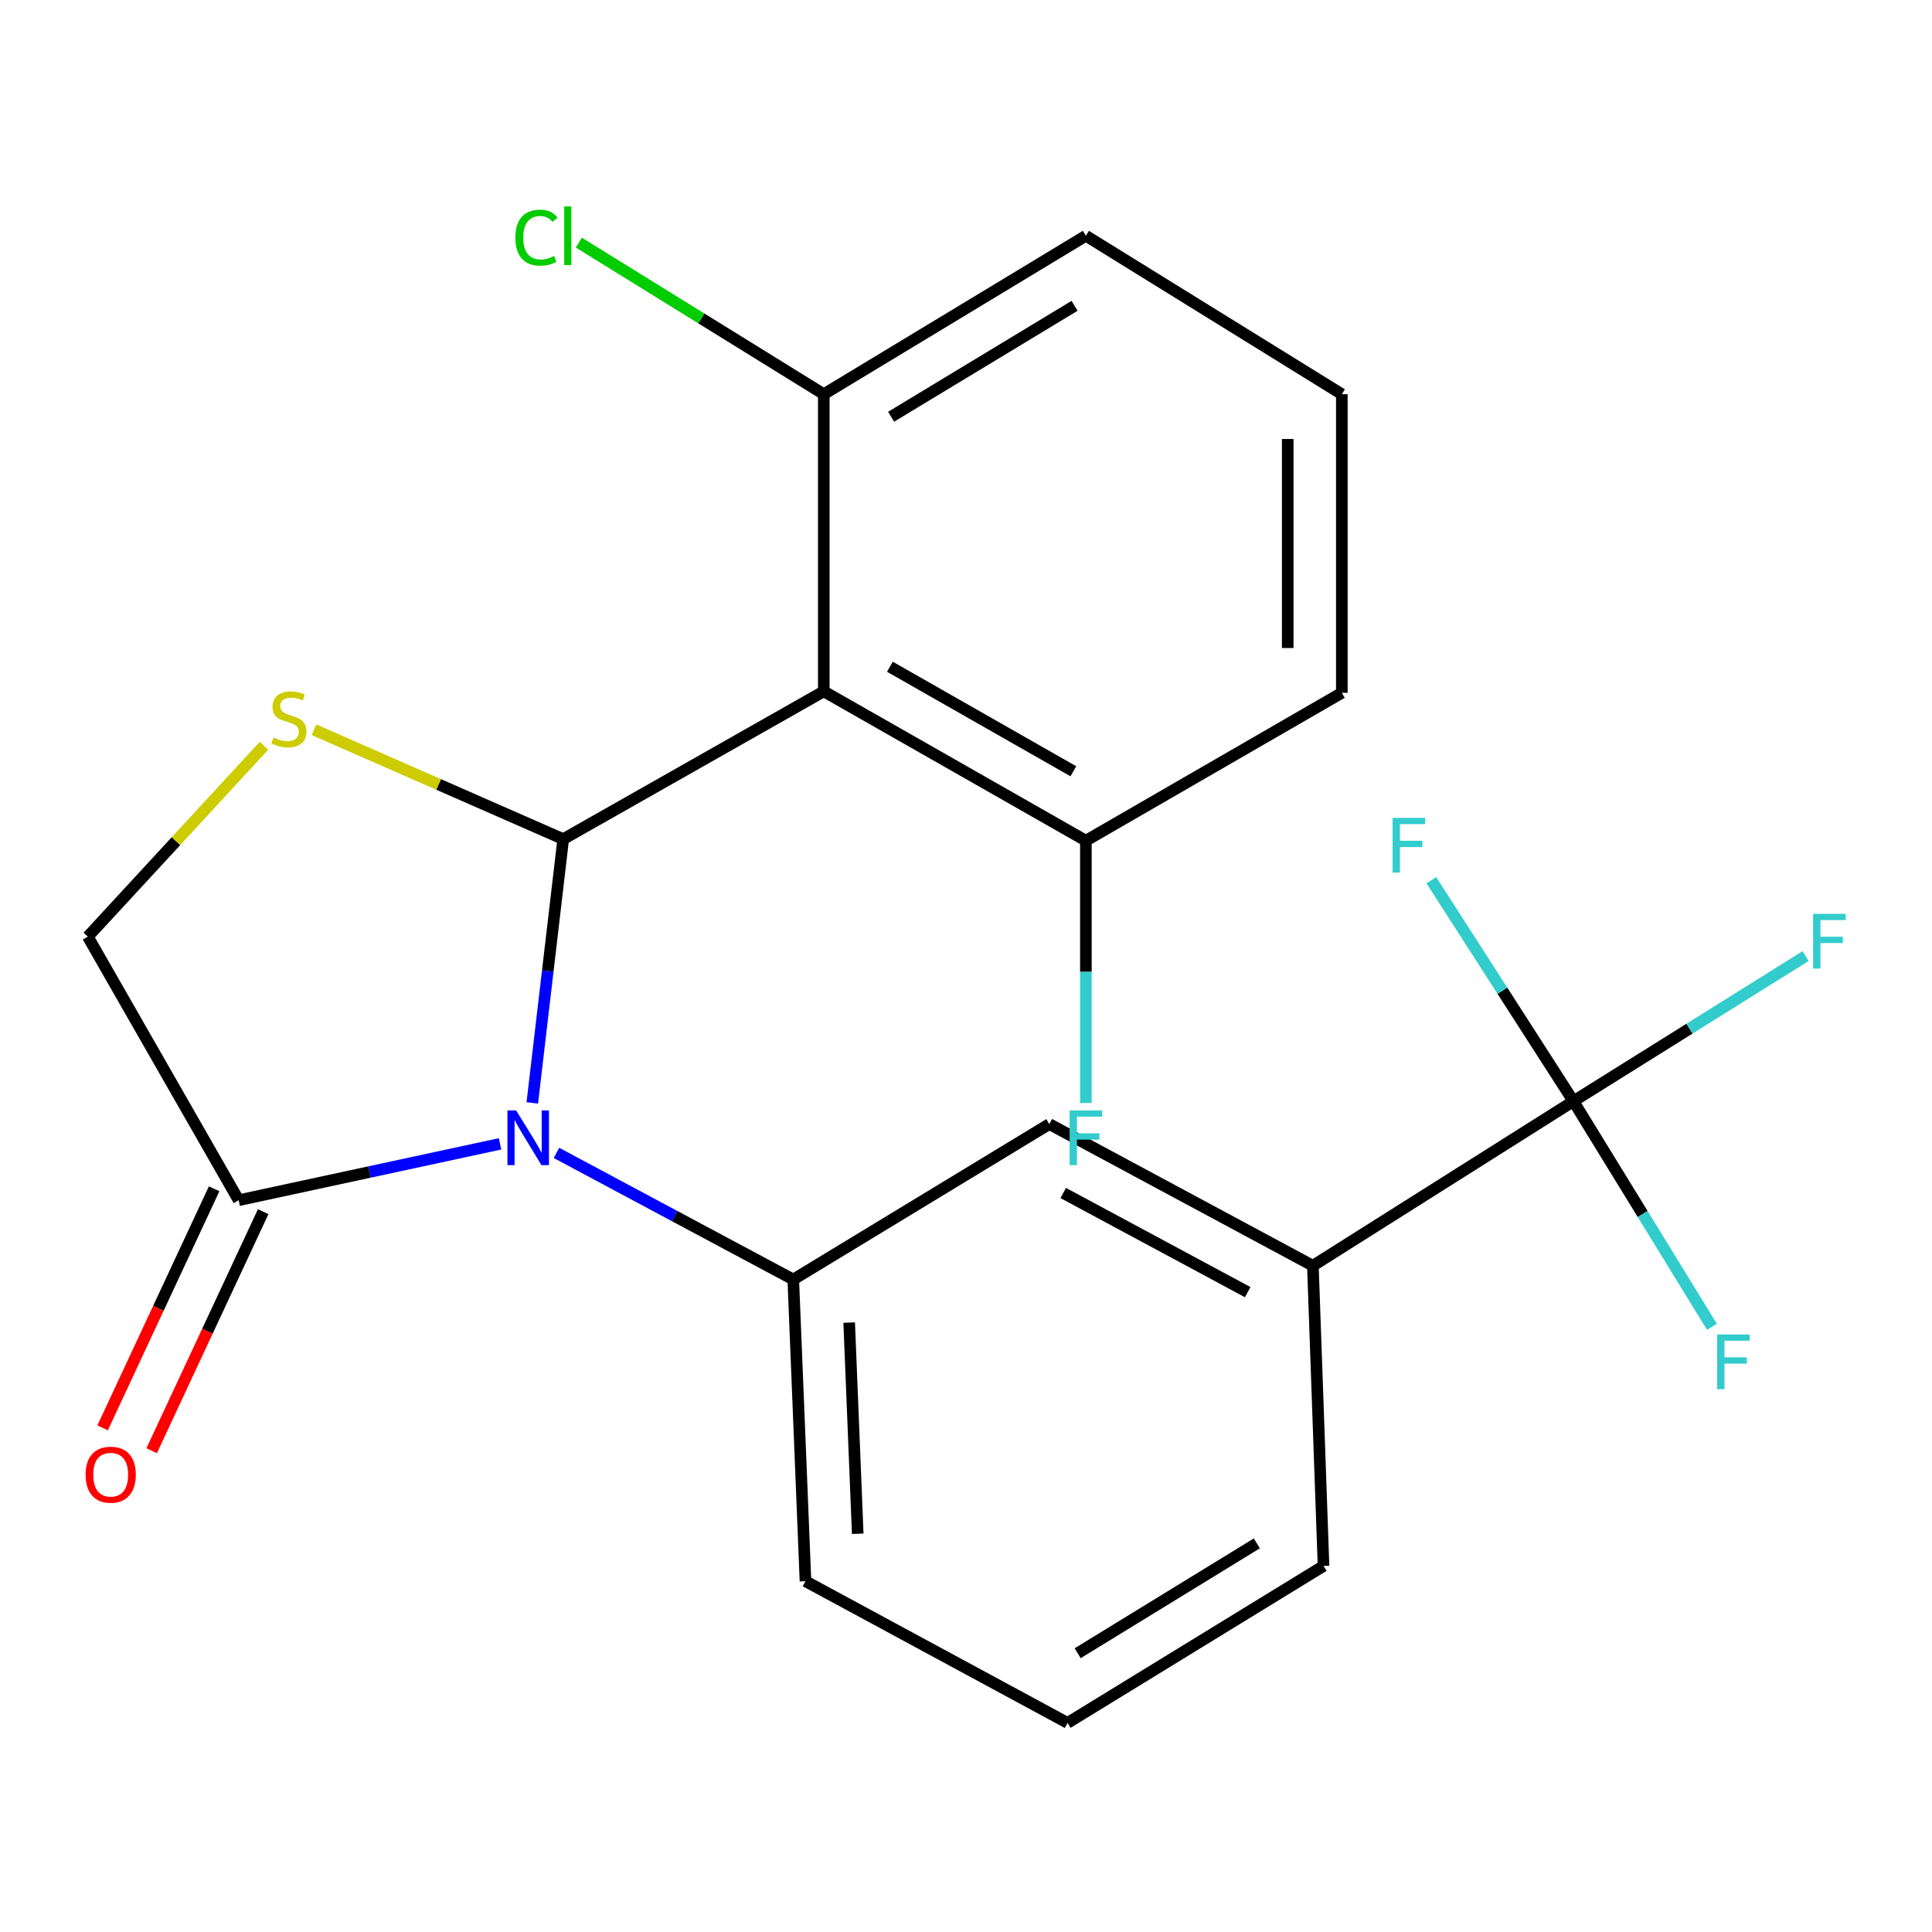 <?xml version='1.0' encoding='iso-8859-1'?>
<svg version='1.1' baseProfile='full'
              xmlns='http://www.w3.org/2000/svg'
                      xmlns:rdkit='http://www.rdkit.org/xml'
                      xmlns:xlink='http://www.w3.org/1999/xlink'
                  xml:space='preserve'
width='1000px' height='1000px' viewBox='0 0 1000 1000'>
<!-- END OF HEADER -->
<rect style='opacity:1.0;fill:#FFFFFF;stroke:none' width='1000' height='1000' x='0' y='0'> </rect>
<path class='bond-0' d='M 275.514,570.862 L 283.521,502.597' style='fill:none;fill-rule:evenodd;stroke:#0000FF;stroke-width:6px;stroke-linecap:butt;stroke-linejoin:miter;stroke-opacity:1' />
<path class='bond-0' d='M 283.521,502.597 L 291.527,434.332' style='fill:none;fill-rule:evenodd;stroke:#000000;stroke-width:6px;stroke-linecap:butt;stroke-linejoin:miter;stroke-opacity:1' />
<path class='bond-3' d='M 288.027,596.736 L 349.311,629.505' style='fill:none;fill-rule:evenodd;stroke:#0000FF;stroke-width:6px;stroke-linecap:butt;stroke-linejoin:miter;stroke-opacity:1' />
<path class='bond-3' d='M 349.311,629.505 L 410.595,662.275' style='fill:none;fill-rule:evenodd;stroke:#000000;stroke-width:6px;stroke-linecap:butt;stroke-linejoin:miter;stroke-opacity:1' />
<path class='bond-4' d='M 258.824,592.056 L 191.178,606.646' style='fill:none;fill-rule:evenodd;stroke:#0000FF;stroke-width:6px;stroke-linecap:butt;stroke-linejoin:miter;stroke-opacity:1' />
<path class='bond-4' d='M 191.178,606.646 L 123.531,621.237' style='fill:none;fill-rule:evenodd;stroke:#000000;stroke-width:6px;stroke-linecap:butt;stroke-linejoin:miter;stroke-opacity:1' />
<path class='bond-1' d='M 291.527,434.332 L 426.391,357.843' style='fill:none;fill-rule:evenodd;stroke:#000000;stroke-width:6px;stroke-linecap:butt;stroke-linejoin:miter;stroke-opacity:1' />
<path class='bond-2' d='M 291.527,434.332 L 227.018,406.019' style='fill:none;fill-rule:evenodd;stroke:#000000;stroke-width:6px;stroke-linecap:butt;stroke-linejoin:miter;stroke-opacity:1' />
<path class='bond-2' d='M 227.018,406.019 L 162.508,377.706' style='fill:none;fill-rule:evenodd;stroke:#CCCC00;stroke-width:6px;stroke-linecap:butt;stroke-linejoin:miter;stroke-opacity:1' />
<path class='bond-9' d='M 426.391,357.843 L 562.049,435.141' style='fill:none;fill-rule:evenodd;stroke:#000000;stroke-width:6px;stroke-linecap:butt;stroke-linejoin:miter;stroke-opacity:1' />
<path class='bond-9' d='M 460.608,345.099 L 555.568,399.208' style='fill:none;fill-rule:evenodd;stroke:#000000;stroke-width:6px;stroke-linecap:butt;stroke-linejoin:miter;stroke-opacity:1' />
<path class='bond-10' d='M 426.391,357.843 L 426.391,204.039' style='fill:none;fill-rule:evenodd;stroke:#000000;stroke-width:6px;stroke-linecap:butt;stroke-linejoin:miter;stroke-opacity:1' />
<path class='bond-23' d='M 136.634,386.017 L 91.044,435.417' style='fill:none;fill-rule:evenodd;stroke:#CCCC00;stroke-width:6px;stroke-linecap:butt;stroke-linejoin:miter;stroke-opacity:1' />
<path class='bond-23' d='M 91.044,435.417 L 45.455,484.816' style='fill:none;fill-rule:evenodd;stroke:#000000;stroke-width:6px;stroke-linecap:butt;stroke-linejoin:miter;stroke-opacity:1' />
<path class='bond-7' d='M 410.595,662.275 L 543.125,581.817' style='fill:none;fill-rule:evenodd;stroke:#000000;stroke-width:6px;stroke-linecap:butt;stroke-linejoin:miter;stroke-opacity:1' />
<path class='bond-17' d='M 410.595,662.275 L 416.914,818.428' style='fill:none;fill-rule:evenodd;stroke:#000000;stroke-width:6px;stroke-linecap:butt;stroke-linejoin:miter;stroke-opacity:1' />
<path class='bond-17' d='M 439.532,684.565 L 443.955,793.872' style='fill:none;fill-rule:evenodd;stroke:#000000;stroke-width:6px;stroke-linecap:butt;stroke-linejoin:miter;stroke-opacity:1' />
<path class='bond-8' d='M 123.531,621.237 L 45.455,484.816' style='fill:none;fill-rule:evenodd;stroke:#000000;stroke-width:6px;stroke-linecap:butt;stroke-linejoin:miter;stroke-opacity:1' />
<path class='bond-11' d='M 110.838,615.315 L 81.975,677.185' style='fill:none;fill-rule:evenodd;stroke:#000000;stroke-width:6px;stroke-linecap:butt;stroke-linejoin:miter;stroke-opacity:1' />
<path class='bond-11' d='M 81.975,677.185 L 53.112,739.054' style='fill:none;fill-rule:evenodd;stroke:#FF0000;stroke-width:6px;stroke-linecap:butt;stroke-linejoin:miter;stroke-opacity:1' />
<path class='bond-11' d='M 136.224,627.158 L 107.361,689.028' style='fill:none;fill-rule:evenodd;stroke:#000000;stroke-width:6px;stroke-linecap:butt;stroke-linejoin:miter;stroke-opacity:1' />
<path class='bond-11' d='M 107.361,689.028 L 78.498,750.897' style='fill:none;fill-rule:evenodd;stroke:#FF0000;stroke-width:6px;stroke-linecap:butt;stroke-linejoin:miter;stroke-opacity:1' />
<path class='bond-5' d='M 814.393,569.99 L 679.545,655.147' style='fill:none;fill-rule:evenodd;stroke:#000000;stroke-width:6px;stroke-linecap:butt;stroke-linejoin:miter;stroke-opacity:1' />
<path class='bond-12' d='M 814.393,569.99 L 777.623,512.789' style='fill:none;fill-rule:evenodd;stroke:#000000;stroke-width:6px;stroke-linecap:butt;stroke-linejoin:miter;stroke-opacity:1' />
<path class='bond-12' d='M 777.623,512.789 L 740.854,455.589' style='fill:none;fill-rule:evenodd;stroke:#33CCCC;stroke-width:6px;stroke-linecap:butt;stroke-linejoin:miter;stroke-opacity:1' />
<path class='bond-13' d='M 814.393,569.99 L 850.242,628.371' style='fill:none;fill-rule:evenodd;stroke:#000000;stroke-width:6px;stroke-linecap:butt;stroke-linejoin:miter;stroke-opacity:1' />
<path class='bond-13' d='M 850.242,628.371 L 886.091,686.752' style='fill:none;fill-rule:evenodd;stroke:#33CCCC;stroke-width:6px;stroke-linecap:butt;stroke-linejoin:miter;stroke-opacity:1' />
<path class='bond-14' d='M 814.393,569.99 L 874.479,532.43' style='fill:none;fill-rule:evenodd;stroke:#000000;stroke-width:6px;stroke-linecap:butt;stroke-linejoin:miter;stroke-opacity:1' />
<path class='bond-14' d='M 874.479,532.43 L 934.565,494.871' style='fill:none;fill-rule:evenodd;stroke:#33CCCC;stroke-width:6px;stroke-linecap:butt;stroke-linejoin:miter;stroke-opacity:1' />
<path class='bond-6' d='M 679.545,655.147 L 543.125,581.817' style='fill:none;fill-rule:evenodd;stroke:#000000;stroke-width:6px;stroke-linecap:butt;stroke-linejoin:miter;stroke-opacity:1' />
<path class='bond-6' d='M 645.819,668.821 L 550.325,617.49' style='fill:none;fill-rule:evenodd;stroke:#000000;stroke-width:6px;stroke-linecap:butt;stroke-linejoin:miter;stroke-opacity:1' />
<path class='bond-24' d='M 679.545,655.147 L 685.054,810.538' style='fill:none;fill-rule:evenodd;stroke:#000000;stroke-width:6px;stroke-linecap:butt;stroke-linejoin:miter;stroke-opacity:1' />
<path class='bond-16' d='M 562.049,435.141 L 562.049,503.025' style='fill:none;fill-rule:evenodd;stroke:#000000;stroke-width:6px;stroke-linecap:butt;stroke-linejoin:miter;stroke-opacity:1' />
<path class='bond-16' d='M 562.049,503.025 L 562.049,570.909' style='fill:none;fill-rule:evenodd;stroke:#33CCCC;stroke-width:6px;stroke-linecap:butt;stroke-linejoin:miter;stroke-opacity:1' />
<path class='bond-21' d='M 562.049,435.141 L 694.531,358.605' style='fill:none;fill-rule:evenodd;stroke:#000000;stroke-width:6px;stroke-linecap:butt;stroke-linejoin:miter;stroke-opacity:1' />
<path class='bond-15' d='M 426.391,204.039 L 363.002,164.808' style='fill:none;fill-rule:evenodd;stroke:#000000;stroke-width:6px;stroke-linecap:butt;stroke-linejoin:miter;stroke-opacity:1' />
<path class='bond-15' d='M 363.002,164.808 L 299.613,125.576' style='fill:none;fill-rule:evenodd;stroke:#00CC00;stroke-width:6px;stroke-linecap:butt;stroke-linejoin:miter;stroke-opacity:1' />
<path class='bond-22' d='M 426.391,204.039 L 562.049,122.026' style='fill:none;fill-rule:evenodd;stroke:#000000;stroke-width:6px;stroke-linecap:butt;stroke-linejoin:miter;stroke-opacity:1' />
<path class='bond-22' d='M 461.232,215.709 L 556.193,158.3' style='fill:none;fill-rule:evenodd;stroke:#000000;stroke-width:6px;stroke-linecap:butt;stroke-linejoin:miter;stroke-opacity:1' />
<path class='bond-19' d='M 416.914,818.428 L 552.571,891.773' style='fill:none;fill-rule:evenodd;stroke:#000000;stroke-width:6px;stroke-linecap:butt;stroke-linejoin:miter;stroke-opacity:1' />
<path class='bond-18' d='M 685.054,810.538 L 552.571,891.773' style='fill:none;fill-rule:evenodd;stroke:#000000;stroke-width:6px;stroke-linecap:butt;stroke-linejoin:miter;stroke-opacity:1' />
<path class='bond-18' d='M 650.539,798.843 L 557.801,855.708' style='fill:none;fill-rule:evenodd;stroke:#000000;stroke-width:6px;stroke-linecap:butt;stroke-linejoin:miter;stroke-opacity:1' />
<path class='bond-20' d='M 694.531,204.039 L 562.049,122.026' style='fill:none;fill-rule:evenodd;stroke:#000000;stroke-width:6px;stroke-linecap:butt;stroke-linejoin:miter;stroke-opacity:1' />
<path class='bond-25' d='M 694.531,204.039 L 694.531,358.605' style='fill:none;fill-rule:evenodd;stroke:#000000;stroke-width:6px;stroke-linecap:butt;stroke-linejoin:miter;stroke-opacity:1' />
<path class='bond-25' d='M 666.519,227.224 L 666.519,335.42' style='fill:none;fill-rule:evenodd;stroke:#000000;stroke-width:6px;stroke-linecap:butt;stroke-linejoin:miter;stroke-opacity:1' />
<path  class='atom-0' d='M 267.137 574.753
L 276.417 589.753
Q 277.337 591.233, 278.817 593.913
Q 280.297 596.593, 280.377 596.753
L 280.377 574.753
L 284.137 574.753
L 284.137 603.073
L 280.257 603.073
L 270.297 586.673
Q 269.137 584.753, 267.897 582.553
Q 266.697 580.353, 266.337 579.673
L 266.337 603.073
L 262.657 603.073
L 262.657 574.753
L 267.137 574.753
' fill='#0000FF'/>
<path  class='atom-3' d='M 141.551 381.74
Q 141.871 381.86, 143.191 382.42
Q 144.511 382.98, 145.951 383.34
Q 147.431 383.66, 148.871 383.66
Q 151.551 383.66, 153.111 382.38
Q 154.671 381.06, 154.671 378.78
Q 154.671 377.22, 153.871 376.26
Q 153.111 375.3, 151.911 374.78
Q 150.711 374.26, 148.711 373.66
Q 146.191 372.9, 144.671 372.18
Q 143.191 371.46, 142.111 369.94
Q 141.071 368.42, 141.071 365.86
Q 141.071 362.3, 143.471 360.1
Q 145.911 357.9, 150.711 357.9
Q 153.991 357.9, 157.711 359.46
L 156.791 362.54
Q 153.391 361.14, 150.831 361.14
Q 148.071 361.14, 146.551 362.3
Q 145.031 363.42, 145.071 365.38
Q 145.071 366.9, 145.831 367.82
Q 146.631 368.74, 147.751 369.26
Q 148.911 369.78, 150.831 370.38
Q 153.391 371.18, 154.911 371.98
Q 156.431 372.78, 157.511 374.42
Q 158.631 376.02, 158.631 378.78
Q 158.631 382.7, 155.991 384.82
Q 153.391 386.9, 149.031 386.9
Q 146.511 386.9, 144.591 386.34
Q 142.711 385.82, 140.471 384.9
L 141.551 381.74
' fill='#CCCC00'/>
<path  class='atom-12' d='M 44.297 763.292
Q 44.297 756.492, 47.657 752.692
Q 51.017 748.892, 57.297 748.892
Q 63.578 748.892, 66.938 752.692
Q 70.297 756.492, 70.297 763.292
Q 70.297 770.172, 66.897 774.092
Q 63.498 777.972, 57.297 777.972
Q 51.057 777.972, 47.657 774.092
Q 44.297 770.212, 44.297 763.292
M 57.297 774.772
Q 61.617 774.772, 63.938 771.892
Q 66.297 768.972, 66.297 763.292
Q 66.297 757.732, 63.938 754.932
Q 61.617 752.092, 57.297 752.092
Q 52.977 752.092, 50.617 754.892
Q 48.297 757.692, 48.297 763.292
Q 48.297 769.012, 50.617 771.892
Q 52.977 774.772, 57.297 774.772
' fill='#FF0000'/>
<path  class='atom-13' d='M 720.8 423.331
L 737.64 423.331
L 737.64 426.571
L 724.6 426.571
L 724.6 435.171
L 736.2 435.171
L 736.2 438.451
L 724.6 438.451
L 724.6 451.651
L 720.8 451.651
L 720.8 423.331
' fill='#33CCCC'/>
<path  class='atom-14' d='M 888.796 690.709
L 905.636 690.709
L 905.636 693.949
L 892.596 693.949
L 892.596 702.549
L 904.196 702.549
L 904.196 705.829
L 892.596 705.829
L 892.596 719.029
L 888.796 719.029
L 888.796 690.709
' fill='#33CCCC'/>
<path  class='atom-15' d='M 938.471 473.006
L 955.311 473.006
L 955.311 476.246
L 942.271 476.246
L 942.271 484.846
L 953.871 484.846
L 953.871 488.126
L 942.271 488.126
L 942.271 501.326
L 938.471 501.326
L 938.471 473.006
' fill='#33CCCC'/>
<path  class='atom-16' d='M 266.757 123.006
Q 266.757 115.966, 270.037 112.286
Q 273.357 108.566, 279.637 108.566
Q 285.477 108.566, 288.597 112.686
L 285.957 114.846
Q 283.677 111.846, 279.637 111.846
Q 275.357 111.846, 273.077 114.726
Q 270.837 117.566, 270.837 123.006
Q 270.837 128.606, 273.157 131.486
Q 275.517 134.366, 280.077 134.366
Q 283.197 134.366, 286.837 132.486
L 287.957 135.486
Q 286.477 136.446, 284.237 137.006
Q 281.997 137.566, 279.517 137.566
Q 273.357 137.566, 270.037 133.806
Q 266.757 130.046, 266.757 123.006
' fill='#00CC00'/>
<path  class='atom-16' d='M 292.037 106.846
L 295.717 106.846
L 295.717 137.206
L 292.037 137.206
L 292.037 106.846
' fill='#00CC00'/>
<path  class='atom-17' d='M 553.629 574.753
L 570.469 574.753
L 570.469 577.993
L 557.429 577.993
L 557.429 586.593
L 569.029 586.593
L 569.029 589.873
L 557.429 589.873
L 557.429 603.073
L 553.629 603.073
L 553.629 574.753
' fill='#33CCCC'/>
</svg>
